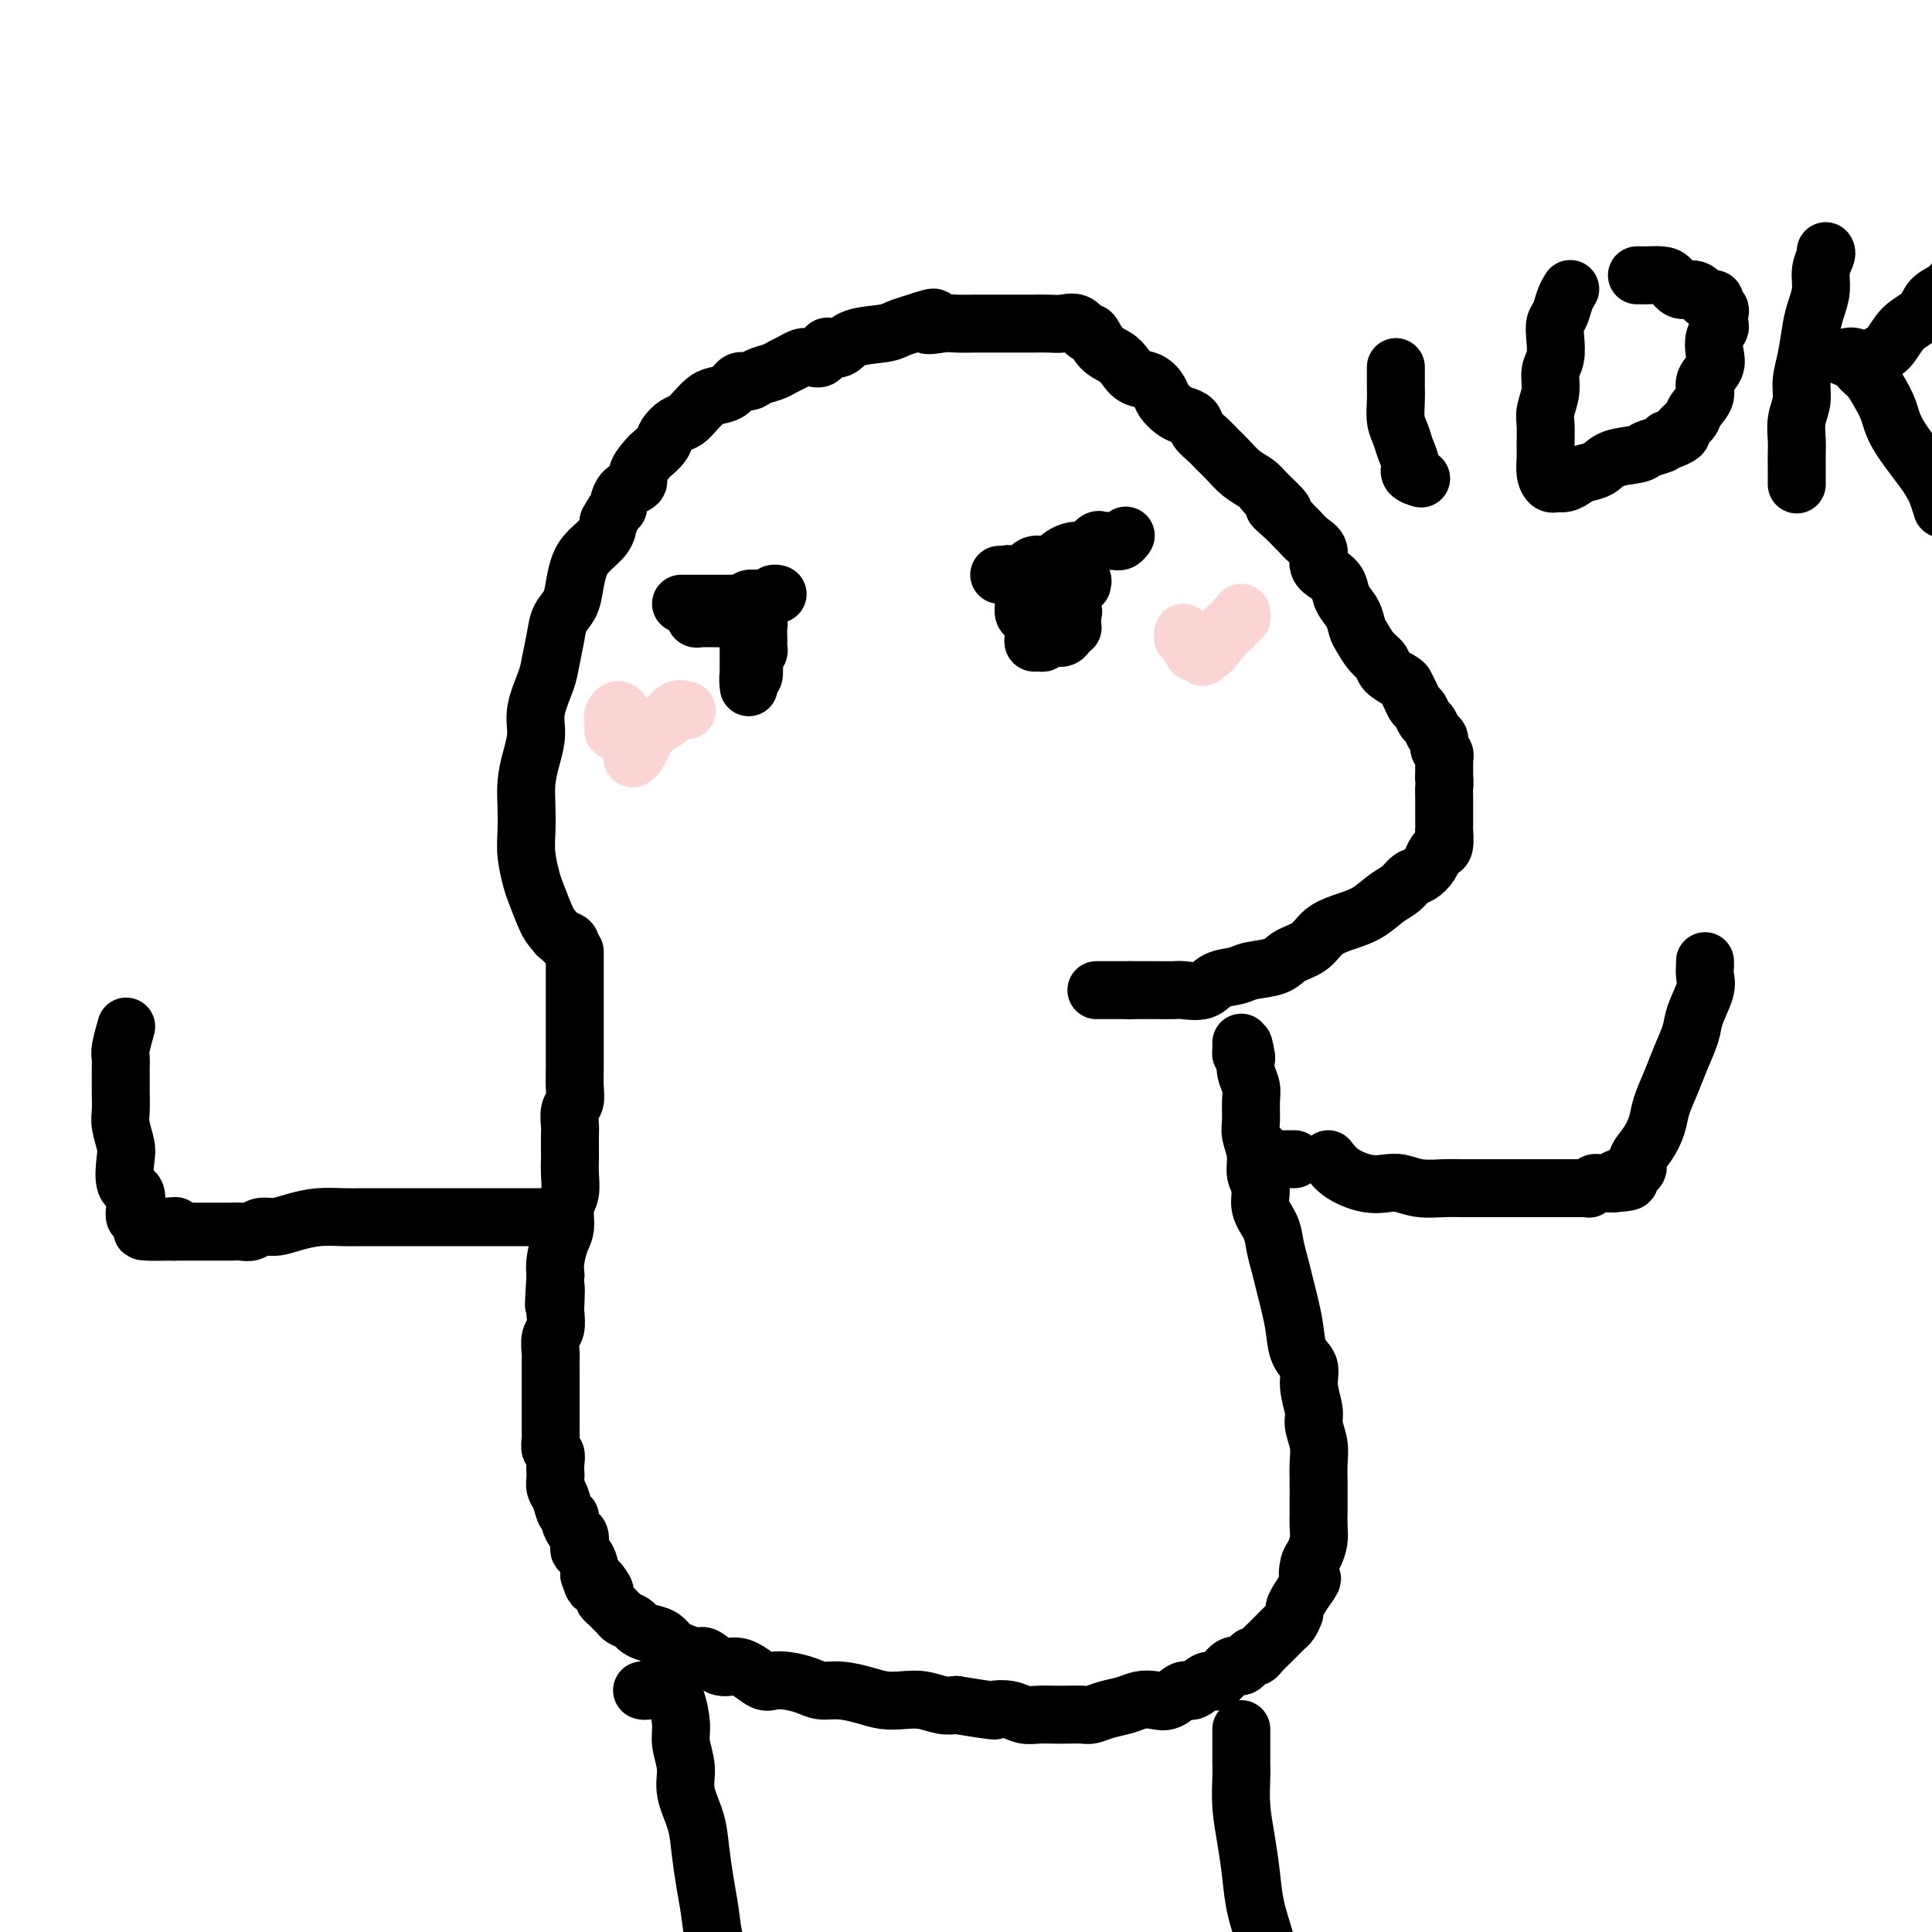 <svg viewBox='0 0 400 400' version='1.1' xmlns='http://www.w3.org/2000/svg' xmlns:xlink='http://www.w3.org/1999/xlink'><g fill='none' stroke='#000000' stroke-width='12' stroke-linecap='round' stroke-linejoin='round'><path d='M115,193c0.191,0.334 0.381,0.669 1,1c0.619,0.331 1.666,0.660 2,1c0.334,0.340 -0.047,0.691 0,1c0.047,0.309 0.521,0.577 0,0c-0.521,-0.577 -2.038,-1.998 -3,-3c-0.962,-1.002 -1.368,-1.586 -2,-3c-0.632,-1.414 -1.490,-3.658 -2,-5c-0.510,-1.342 -0.673,-1.782 -1,-3c-0.327,-1.218 -0.817,-3.213 -1,-5c-0.183,-1.787 -0.059,-3.366 0,-5c0.059,-1.634 0.052,-3.323 0,-5c-0.052,-1.677 -0.151,-3.341 0,-5c0.151,-1.659 0.551,-3.313 1,-5c0.449,-1.687 0.947,-3.406 1,-5c0.053,-1.594 -0.338,-3.063 0,-5c0.338,-1.937 1.404,-4.341 2,-6c0.596,-1.659 0.723,-2.572 1,-4c0.277,-1.428 0.704,-3.372 1,-5c0.296,-1.628 0.462,-2.939 1,-4c0.538,-1.061 1.447,-1.873 2,-3c0.553,-1.127 0.750,-2.570 1,-4c0.250,-1.430 0.551,-2.847 1,-4c0.449,-1.153 1.044,-2.041 2,-3c0.956,-0.959 2.273,-1.988 3,-3c0.727,-1.012 0.863,-2.006 1,-3'/><path d='M126,108c1.990,-3.619 1.966,-2.665 2,-3c0.034,-0.335 0.126,-1.959 1,-3c0.874,-1.041 2.528,-1.500 3,-2c0.472,-0.500 -0.239,-1.040 0,-2c0.239,-0.960 1.429,-2.341 2,-3c0.571,-0.659 0.523,-0.595 1,-1c0.477,-0.405 1.479,-1.277 2,-2c0.521,-0.723 0.563,-1.297 1,-2c0.437,-0.703 1.271,-1.537 2,-2c0.729,-0.463 1.354,-0.557 2,-1c0.646,-0.443 1.314,-1.237 2,-2c0.686,-0.763 1.391,-1.496 2,-2c0.609,-0.504 1.121,-0.779 2,-1c0.879,-0.221 2.126,-0.388 3,-1c0.874,-0.612 1.375,-1.670 2,-2c0.625,-0.330 1.375,0.066 2,0c0.625,-0.066 1.126,-0.596 2,-1c0.874,-0.404 2.121,-0.683 3,-1c0.879,-0.317 1.391,-0.671 2,-1c0.609,-0.329 1.315,-0.631 2,-1c0.685,-0.369 1.349,-0.803 2,-1c0.651,-0.197 1.291,-0.156 2,0c0.709,0.156 1.488,0.427 2,0c0.512,-0.427 0.756,-1.553 1,-2c0.244,-0.447 0.487,-0.214 1,0c0.513,0.214 1.295,0.408 2,0c0.705,-0.408 1.333,-1.419 3,-2c1.667,-0.581 4.372,-0.733 6,-1c1.628,-0.267 2.179,-0.648 3,-1c0.821,-0.352 1.910,-0.676 3,-1'/><path d='M189,67c7.183,-2.475 3.642,-0.663 3,0c-0.642,0.663 1.616,0.178 3,0c1.384,-0.178 1.894,-0.048 3,0c1.106,0.048 2.809,0.013 4,0c1.191,-0.013 1.869,-0.004 3,0c1.131,0.004 2.714,0.002 4,0c1.286,-0.002 2.273,-0.003 3,0c0.727,0.003 1.193,0.009 2,0c0.807,-0.009 1.956,-0.033 3,0c1.044,0.033 1.983,0.124 3,0c1.017,-0.124 2.110,-0.462 3,0c0.890,0.462 1.575,1.723 2,2c0.425,0.277 0.588,-0.430 1,0c0.412,0.430 1.072,1.998 2,3c0.928,1.002 2.122,1.437 3,2c0.878,0.563 1.439,1.253 2,2c0.561,0.747 1.123,1.552 2,2c0.877,0.448 2.069,0.540 3,1c0.931,0.460 1.601,1.288 2,2c0.399,0.712 0.526,1.307 1,2c0.474,0.693 1.296,1.484 2,2c0.704,0.516 1.291,0.757 2,1c0.709,0.243 1.540,0.487 2,1c0.460,0.513 0.549,1.296 1,2c0.451,0.704 1.265,1.329 2,2c0.735,0.671 1.390,1.387 2,2c0.610,0.613 1.174,1.123 2,2c0.826,0.877 1.915,2.121 3,3c1.085,0.879 2.167,1.394 3,2c0.833,0.606 1.416,1.303 2,2'/><path d='M262,102c6.395,6.003 2.882,3.510 2,3c-0.882,-0.510 0.868,0.965 2,2c1.132,1.035 1.647,1.632 2,2c0.353,0.368 0.545,0.507 1,1c0.455,0.493 1.173,1.338 2,2c0.827,0.662 1.765,1.139 2,2c0.235,0.861 -0.232,2.106 0,3c0.232,0.894 1.161,1.437 2,2c0.839,0.563 1.586,1.147 2,2c0.414,0.853 0.495,1.975 1,3c0.505,1.025 1.435,1.951 2,3c0.565,1.049 0.765,2.220 1,3c0.235,0.780 0.504,1.169 1,2c0.496,0.831 1.218,2.106 2,3c0.782,0.894 1.624,1.408 2,2c0.376,0.592 0.286,1.262 1,2c0.714,0.738 2.233,1.545 3,2c0.767,0.455 0.783,0.560 1,1c0.217,0.440 0.636,1.216 1,2c0.364,0.784 0.675,1.576 1,2c0.325,0.424 0.666,0.480 1,1c0.334,0.520 0.663,1.505 1,2c0.337,0.495 0.683,0.499 1,1c0.317,0.501 0.607,1.497 1,2c0.393,0.503 0.890,0.511 1,1c0.110,0.489 -0.167,1.457 0,2c0.167,0.543 0.777,0.659 1,1c0.223,0.341 0.060,0.906 0,1c-0.060,0.094 -0.016,-0.282 0,0c0.016,0.282 0.005,1.224 0,2c-0.005,0.776 -0.002,1.388 0,2'/><path d='M299,161c0.155,1.591 0.042,1.569 0,2c-0.042,0.431 -0.011,1.314 0,2c0.011,0.686 0.004,1.175 0,2c-0.004,0.825 -0.004,1.986 0,3c0.004,1.014 0.012,1.882 0,2c-0.012,0.118 -0.044,-0.513 0,0c0.044,0.513 0.164,2.169 0,3c-0.164,0.831 -0.610,0.838 -1,1c-0.390,0.162 -0.723,0.480 -1,1c-0.277,0.520 -0.499,1.240 -1,2c-0.501,0.760 -1.280,1.558 -2,2c-0.720,0.442 -1.382,0.527 -2,1c-0.618,0.473 -1.194,1.333 -2,2c-0.806,0.667 -1.842,1.141 -3,2c-1.158,0.859 -2.439,2.103 -4,3c-1.561,0.897 -3.402,1.449 -5,2c-1.598,0.551 -2.953,1.103 -4,2c-1.047,0.897 -1.787,2.138 -3,3c-1.213,0.862 -2.898,1.343 -4,2c-1.102,0.657 -1.620,1.490 -3,2c-1.380,0.510 -3.623,0.697 -5,1c-1.377,0.303 -1.887,0.722 -3,1c-1.113,0.278 -2.830,0.414 -4,1c-1.170,0.586 -1.793,1.621 -3,2c-1.207,0.379 -2.999,0.102 -4,0c-1.001,-0.102 -1.210,-0.027 -2,0c-0.790,0.027 -2.160,0.007 -3,0c-0.840,-0.007 -1.149,-0.002 -2,0c-0.851,0.002 -2.243,0.001 -3,0c-0.757,-0.001 -0.878,-0.000 -1,0'/><path d='M234,205c-2.951,0.000 -2.828,0.000 -3,0c-0.172,0.000 -0.638,-0.000 -1,0c-0.362,0.000 -0.619,0.000 -1,0c-0.381,0.000 -0.886,0.000 -1,0c-0.114,0.000 0.162,0.000 0,0c-0.162,0.000 -0.760,0.000 -1,0c-0.240,0.000 -0.120,0.000 0,0'/><path d='M119,197c0.000,0.246 0.000,0.491 0,1c-0.000,0.509 -0.000,1.280 0,2c0.000,0.720 0.000,1.388 0,2c-0.000,0.612 -0.000,1.167 0,2c0.000,0.833 0.000,1.944 0,3c-0.000,1.056 -0.000,2.057 0,3c0.000,0.943 0.001,1.828 0,3c-0.001,1.172 -0.004,2.630 0,4c0.004,1.370 0.015,2.650 0,4c-0.015,1.350 -0.057,2.769 0,4c0.057,1.231 0.211,2.273 0,3c-0.211,0.727 -0.789,1.139 -1,2c-0.211,0.861 -0.057,2.172 0,3c0.057,0.828 0.016,1.173 0,2c-0.016,0.827 -0.008,2.135 0,3c0.008,0.865 0.017,1.288 0,2c-0.017,0.712 -0.060,1.711 0,3c0.060,1.289 0.223,2.866 0,4c-0.223,1.134 -0.830,1.826 -1,3c-0.170,1.174 0.099,2.830 0,4c-0.099,1.170 -0.565,1.853 -1,3c-0.435,1.147 -0.839,2.756 -1,4c-0.161,1.244 -0.081,2.122 0,3'/><path d='M115,264c-0.620,10.883 -0.170,4.592 0,3c0.170,-1.592 0.060,1.517 0,3c-0.060,1.483 -0.069,1.341 0,2c0.069,0.659 0.215,2.120 0,3c-0.215,0.880 -0.790,1.181 -1,2c-0.210,0.819 -0.056,2.158 0,3c0.056,0.842 0.015,1.188 0,2c-0.015,0.812 -0.004,2.090 0,3c0.004,0.910 0.001,1.451 0,2c-0.001,0.549 0.000,1.105 0,2c-0.000,0.895 -0.001,2.127 0,3c0.001,0.873 0.004,1.385 0,2c-0.004,0.615 -0.015,1.333 0,2c0.015,0.667 0.057,1.282 0,2c-0.057,0.718 -0.211,1.539 0,2c0.211,0.461 0.788,0.560 1,1c0.212,0.440 0.060,1.219 0,2c-0.060,0.781 -0.027,1.565 0,2c0.027,0.435 0.050,0.523 0,1c-0.050,0.477 -0.172,1.345 0,2c0.172,0.655 0.637,1.097 1,2c0.363,0.903 0.623,2.268 1,3c0.377,0.732 0.872,0.830 1,1c0.128,0.170 -0.110,0.413 0,1c0.110,0.587 0.568,1.518 1,2c0.432,0.482 0.837,0.513 1,1c0.163,0.487 0.082,1.429 0,2c-0.082,0.571 -0.166,0.772 0,1c0.166,0.228 0.583,0.485 1,1c0.417,0.515 0.833,1.290 1,2c0.167,0.710 0.083,1.355 0,2'/><path d='M122,326c1.344,4.140 0.703,1.491 1,1c0.297,-0.491 1.533,1.178 2,2c0.467,0.822 0.167,0.798 0,1c-0.167,0.202 -0.200,0.632 0,1c0.200,0.368 0.635,0.676 1,1c0.365,0.324 0.661,0.664 1,1c0.339,0.336 0.723,0.668 1,1c0.277,0.332 0.448,0.665 1,1c0.552,0.335 1.485,0.671 2,1c0.515,0.329 0.612,0.651 1,1c0.388,0.349 1.066,0.725 2,1c0.934,0.275 2.122,0.450 3,1c0.878,0.550 1.445,1.476 2,2c0.555,0.524 1.096,0.648 2,1c0.904,0.352 2.170,0.933 3,1c0.830,0.067 1.223,-0.381 2,0c0.777,0.381 1.937,1.591 3,2c1.063,0.409 2.030,0.018 3,0c0.970,-0.018 1.943,0.338 3,1c1.057,0.662 2.197,1.631 3,2c0.803,0.369 1.270,0.136 2,0c0.730,-0.136 1.724,-0.177 3,0c1.276,0.177 2.833,0.573 4,1c1.167,0.427 1.943,0.885 3,1c1.057,0.115 2.396,-0.114 4,0c1.604,0.114 3.472,0.570 5,1c1.528,0.430 2.716,0.833 4,1c1.284,0.167 2.664,0.096 4,0c1.336,-0.096 2.629,-0.218 4,0c1.371,0.218 2.820,0.777 4,1c1.180,0.223 2.090,0.112 3,0'/><path d='M198,353c9.249,1.480 7.871,1.181 8,1c0.129,-0.181 1.766,-0.245 3,0c1.234,0.245 2.064,0.797 3,1c0.936,0.203 1.979,0.055 3,0c1.021,-0.055 2.019,-0.018 3,0c0.981,0.018 1.946,0.016 3,0c1.054,-0.016 2.196,-0.046 3,0c0.804,0.046 1.268,0.170 2,0c0.732,-0.170 1.732,-0.632 3,-1c1.268,-0.368 2.805,-0.643 4,-1c1.195,-0.357 2.048,-0.797 3,-1c0.952,-0.203 2.002,-0.168 3,0c0.998,0.168 1.943,0.469 3,0c1.057,-0.469 2.226,-1.707 3,-2c0.774,-0.293 1.152,0.358 2,0c0.848,-0.358 2.167,-1.725 3,-2c0.833,-0.275 1.179,0.544 2,0c0.821,-0.544 2.117,-2.449 3,-3c0.883,-0.551 1.354,0.252 2,0c0.646,-0.252 1.467,-1.558 2,-2c0.533,-0.442 0.776,-0.020 1,0c0.224,0.020 0.427,-0.361 1,-1c0.573,-0.639 1.517,-1.537 2,-2c0.483,-0.463 0.507,-0.491 1,-1c0.493,-0.509 1.455,-1.501 2,-2c0.545,-0.499 0.674,-0.507 1,-1c0.326,-0.493 0.850,-1.472 1,-2c0.150,-0.528 -0.075,-0.604 0,-1c0.075,-0.396 0.450,-1.113 1,-2c0.550,-0.887 1.275,-1.943 2,-3'/><path d='M271,328c1.250,-1.923 0.373,-0.731 0,-1c-0.373,-0.269 -0.244,-2.000 0,-3c0.244,-1.000 0.601,-1.268 1,-2c0.399,-0.732 0.839,-1.927 1,-3c0.161,-1.073 0.043,-2.023 0,-3c-0.043,-0.977 -0.010,-1.983 0,-3c0.010,-1.017 -0.001,-2.047 0,-3c0.001,-0.953 0.016,-1.828 0,-3c-0.016,-1.172 -0.061,-2.641 0,-4c0.061,-1.359 0.228,-2.608 0,-4c-0.228,-1.392 -0.853,-2.927 -1,-4c-0.147,-1.073 0.182,-1.686 0,-3c-0.182,-1.314 -0.875,-3.331 -1,-5c-0.125,-1.669 0.317,-2.991 0,-4c-0.317,-1.009 -1.394,-1.704 -2,-3c-0.606,-1.296 -0.740,-3.193 -1,-5c-0.260,-1.807 -0.646,-3.526 -1,-5c-0.354,-1.474 -0.677,-2.704 -1,-4c-0.323,-1.296 -0.646,-2.658 -1,-4c-0.354,-1.342 -0.740,-2.665 -1,-4c-0.260,-1.335 -0.394,-2.681 -1,-4c-0.606,-1.319 -1.683,-2.611 -2,-4c-0.317,-1.389 0.125,-2.874 0,-4c-0.125,-1.126 -0.818,-1.894 -1,-3c-0.182,-1.106 0.148,-2.550 0,-4c-0.148,-1.450 -0.776,-2.905 -1,-4c-0.224,-1.095 -0.046,-1.829 0,-3c0.046,-1.171 -0.039,-2.778 0,-4c0.039,-1.222 0.203,-2.060 0,-3c-0.203,-0.940 -0.772,-1.983 -1,-3c-0.228,-1.017 -0.114,-2.009 0,-3'/><path d='M258,219c-0.691,-4.957 -0.917,-1.850 -1,-1c-0.083,0.850 -0.022,-0.556 0,-1c0.022,-0.444 0.006,0.073 0,0c-0.006,-0.073 -0.002,-0.735 0,-1c0.002,-0.265 0.001,-0.132 0,0'/><path d='M133,350c-0.061,-0.022 -0.122,-0.044 0,0c0.122,0.044 0.428,0.155 1,0c0.572,-0.155 1.411,-0.574 2,-1c0.589,-0.426 0.928,-0.857 1,-1c0.072,-0.143 -0.122,0.004 0,0c0.122,-0.004 0.558,-0.157 1,0c0.442,0.157 0.888,0.624 1,1c0.112,0.376 -0.109,0.662 0,1c0.109,0.338 0.549,0.728 1,2c0.451,1.272 0.912,3.427 1,5c0.088,1.573 -0.198,2.564 0,4c0.198,1.436 0.879,3.317 1,5c0.121,1.683 -0.318,3.169 0,5c0.318,1.831 1.394,4.008 2,6c0.606,1.992 0.743,3.800 1,6c0.257,2.200 0.633,4.793 1,7c0.367,2.207 0.725,4.026 1,6c0.275,1.974 0.466,4.101 1,6c0.534,1.899 1.411,3.571 2,5c0.589,1.429 0.889,2.617 1,4c0.111,1.383 0.034,2.963 0,4c-0.034,1.037 -0.023,1.532 0,2c0.023,0.468 0.058,0.909 0,1c-0.058,0.091 -0.208,-0.168 0,0c0.208,0.168 0.774,0.762 1,1c0.226,0.238 0.113,0.119 0,0'/><path d='M257,358c0.000,0.350 0.000,0.699 0,1c-0.000,0.301 -0.001,0.553 0,1c0.001,0.447 0.003,1.089 0,2c-0.003,0.911 -0.012,2.089 0,3c0.012,0.911 0.044,1.553 0,3c-0.044,1.447 -0.163,3.699 0,6c0.163,2.301 0.607,4.652 1,7c0.393,2.348 0.735,4.693 1,7c0.265,2.307 0.452,4.575 1,7c0.548,2.425 1.457,5.007 2,7c0.543,1.993 0.720,3.396 1,5c0.280,1.604 0.663,3.409 1,5c0.337,1.591 0.629,2.967 1,4c0.371,1.033 0.820,1.724 1,2c0.180,0.276 0.090,0.138 0,0'/><path d='M275,240c0.805,1.044 1.610,2.087 3,3c1.390,0.913 3.365,1.695 5,2c1.635,0.305 2.930,0.134 4,0c1.070,-0.134 1.917,-0.232 3,0c1.083,0.232 2.403,0.794 4,1c1.597,0.206 3.471,0.055 5,0c1.529,-0.055 2.715,-0.015 4,0c1.285,0.015 2.671,0.004 4,0c1.329,-0.004 2.603,-0.001 4,0c1.397,0.001 2.917,0.000 4,0c1.083,-0.000 1.729,-0.000 3,0c1.271,0.000 3.167,-0.000 4,0c0.833,0.000 0.604,0.000 1,0c0.396,-0.000 1.416,-0.000 2,0c0.584,0.000 0.730,0.001 1,0c0.270,-0.001 0.664,-0.004 1,0c0.336,0.004 0.615,0.015 1,0c0.385,-0.015 0.875,-0.057 1,0c0.125,0.057 -0.117,0.211 0,0c0.117,-0.211 0.592,-0.789 1,-1c0.408,-0.211 0.749,-0.057 1,0c0.251,0.057 0.414,0.015 1,0c0.586,-0.015 1.596,-0.004 2,0c0.404,0.004 0.202,0.002 0,0'/><path d='M334,245c6.296,-0.398 2.035,-0.894 1,-1c-1.035,-0.106 1.157,0.176 2,0c0.843,-0.176 0.337,-0.812 0,-1c-0.337,-0.188 -0.504,0.071 0,0c0.504,-0.071 1.678,-0.471 2,-1c0.322,-0.529 -0.209,-1.186 0,-2c0.209,-0.814 1.158,-1.784 2,-3c0.842,-1.216 1.578,-2.678 2,-4c0.422,-1.322 0.532,-2.505 1,-4c0.468,-1.495 1.296,-3.303 2,-5c0.704,-1.697 1.285,-3.283 2,-5c0.715,-1.717 1.565,-3.564 2,-5c0.435,-1.436 0.456,-2.460 1,-4c0.544,-1.540 1.610,-3.594 2,-5c0.390,-1.406 0.105,-2.163 0,-3c-0.105,-0.837 -0.028,-1.755 0,-2c0.028,-0.245 0.008,0.182 0,0c-0.008,-0.182 -0.002,-0.972 0,-1c0.002,-0.028 0.001,0.706 0,1c-0.001,0.294 -0.000,0.147 0,0'/><path d='M268,240c-0.372,0.001 -0.744,0.001 -1,0c-0.256,-0.001 -0.397,-0.004 -1,0c-0.603,0.004 -1.668,0.015 -2,0c-0.332,-0.015 0.069,-0.056 0,0c-0.069,0.056 -0.607,0.207 -1,0c-0.393,-0.207 -0.641,-0.774 -1,-1c-0.359,-0.226 -0.828,-0.112 -1,0c-0.172,0.112 -0.046,0.223 0,0c0.046,-0.223 0.013,-0.778 0,-1c-0.013,-0.222 -0.007,-0.111 0,0'/><path d='M115,252c-0.745,0.000 -1.489,0.000 -2,0c-0.511,-0.000 -0.788,-0.000 -1,0c-0.212,0.000 -0.360,0.000 -1,0c-0.640,-0.000 -1.771,-0.000 -3,0c-1.229,0.000 -2.556,0.000 -4,0c-1.444,-0.000 -3.006,-0.000 -5,0c-1.994,0.000 -4.420,0.000 -6,0c-1.580,-0.000 -2.312,-0.000 -4,0c-1.688,0.000 -4.330,0.000 -6,0c-1.670,-0.000 -2.367,-0.001 -3,0c-0.633,0.001 -1.200,0.003 -2,0c-0.800,-0.003 -1.831,-0.011 -3,0c-1.169,0.011 -2.477,0.040 -4,0c-1.523,-0.040 -3.262,-0.151 -5,0c-1.738,0.151 -3.477,0.562 -5,1c-1.523,0.438 -2.832,0.902 -4,1c-1.168,0.098 -2.195,-0.170 -3,0c-0.805,0.170 -1.389,0.778 -2,1c-0.611,0.222 -1.251,0.060 -2,0c-0.749,-0.060 -1.609,-0.016 -2,0c-0.391,0.016 -0.314,0.004 -1,0c-0.686,-0.004 -2.137,-0.001 -3,0c-0.863,0.001 -1.139,0.000 -2,0c-0.861,-0.000 -2.309,-0.000 -3,0c-0.691,0.000 -0.626,0.000 -1,0c-0.374,-0.000 -1.187,-0.000 -2,0'/><path d='M36,255c-12.406,0.238 -3.920,-0.668 -1,-1c2.920,-0.332 0.276,-0.089 -1,0c-1.276,0.089 -1.182,0.026 -1,0c0.182,-0.026 0.452,-0.015 0,0c-0.452,0.015 -1.627,0.033 -2,0c-0.373,-0.033 0.057,-0.119 0,0c-0.057,0.119 -0.602,0.442 -1,0c-0.398,-0.442 -0.650,-1.648 -1,-2c-0.350,-0.352 -0.798,0.152 -1,0c-0.202,-0.152 -0.158,-0.959 0,-2c0.158,-1.041 0.431,-2.316 0,-3c-0.431,-0.684 -1.565,-0.776 -2,-2c-0.435,-1.224 -0.169,-3.580 0,-5c0.169,-1.420 0.241,-1.903 0,-3c-0.241,-1.097 -0.797,-2.807 -1,-4c-0.203,-1.193 -0.054,-1.867 0,-3c0.054,-1.133 0.014,-2.724 0,-4c-0.014,-1.276 0.000,-2.238 0,-3c-0.000,-0.762 -0.014,-1.326 0,-2c0.014,-0.674 0.055,-1.459 0,-2c-0.055,-0.541 -0.207,-0.838 0,-2c0.207,-1.162 0.773,-3.189 1,-4c0.227,-0.811 0.113,-0.405 0,0'/><path d='M156,125c0.113,0.326 0.226,0.653 0,1c-0.226,0.347 -0.793,0.715 -1,1c-0.207,0.285 -0.056,0.486 0,1c0.056,0.514 0.015,1.341 0,2c-0.015,0.659 -0.004,1.151 0,2c0.004,0.849 0.001,2.055 0,3c-0.001,0.945 -0.000,1.629 0,2c0.000,0.371 -0.000,0.428 0,1c0.000,0.572 0.000,1.658 0,2c-0.000,0.342 -0.001,-0.060 0,0c0.001,0.060 0.004,0.583 0,1c-0.004,0.417 -0.015,0.728 0,1c0.015,0.272 0.056,0.504 0,0c-0.056,-0.504 -0.207,-1.746 0,-2c0.207,-0.254 0.774,0.479 1,0c0.226,-0.479 0.113,-2.170 0,-3c-0.113,-0.830 -0.226,-0.799 0,-1c0.226,-0.201 0.793,-0.635 1,-1c0.207,-0.365 0.056,-0.662 0,-1c-0.056,-0.338 -0.018,-0.718 0,-1c0.018,-0.282 0.015,-0.467 0,-1c-0.015,-0.533 -0.043,-1.413 0,-2c0.043,-0.587 0.155,-0.882 0,-1c-0.155,-0.118 -0.578,-0.059 -1,0'/><path d='M156,129c0.200,-2.089 0.200,-1.311 0,-1c-0.200,0.311 -0.600,0.156 -1,0'/><path d='M155,128c-0.265,-0.155 -0.428,-0.041 -1,0c-0.572,0.041 -1.554,0.011 -2,0c-0.446,-0.011 -0.358,-0.002 -1,0c-0.642,0.002 -2.014,-0.003 -3,0c-0.986,0.003 -1.585,0.015 -2,0c-0.415,-0.015 -0.647,-0.055 -1,0c-0.353,0.055 -0.826,0.207 -1,0c-0.174,-0.207 -0.050,-0.773 0,-1c0.050,-0.227 0.025,-0.113 0,0'/><path d='M141,125c0.242,-0.000 0.484,-0.000 1,0c0.516,0.000 1.307,0.000 2,0c0.693,-0.000 1.289,-0.000 2,0c0.711,0.000 1.539,0.001 2,0c0.461,-0.001 0.556,-0.004 1,0c0.444,0.004 1.236,0.015 2,0c0.764,-0.015 1.500,-0.057 2,0c0.500,0.057 0.764,0.212 1,0c0.236,-0.212 0.444,-0.793 1,-1c0.556,-0.207 1.459,-0.041 2,0c0.541,0.041 0.720,-0.041 1,0c0.280,0.041 0.663,0.207 1,0c0.337,-0.207 0.629,-0.786 1,-1c0.371,-0.214 0.820,-0.061 1,0c0.180,0.061 0.090,0.031 0,0'/><path d='M224,121c0.120,-0.453 0.239,-0.906 0,-1c-0.239,-0.094 -0.838,0.171 -1,0c-0.162,-0.171 0.112,-0.778 0,-1c-0.112,-0.222 -0.609,-0.059 -1,0c-0.391,0.059 -0.677,0.015 -1,0c-0.323,-0.015 -0.685,0.000 -1,0c-0.315,-0.000 -0.585,-0.015 -1,0c-0.415,0.015 -0.977,0.059 -2,0c-1.023,-0.059 -2.509,-0.223 -3,0c-0.491,0.223 0.012,0.833 0,1c-0.012,0.167 -0.539,-0.107 -1,0c-0.461,0.107 -0.856,0.596 -1,1c-0.144,0.404 -0.035,0.723 0,1c0.035,0.277 -0.003,0.512 0,1c0.003,0.488 0.046,1.230 0,2c-0.046,0.770 -0.182,1.569 0,2c0.182,0.431 0.684,0.494 1,1c0.316,0.506 0.448,1.456 1,2c0.552,0.544 1.524,0.682 2,1c0.476,0.318 0.456,0.814 1,1c0.544,0.186 1.652,0.060 2,0c0.348,-0.060 -0.064,-0.054 0,0c0.064,0.054 0.606,0.156 1,0c0.394,-0.156 0.642,-0.569 1,-1c0.358,-0.431 0.828,-0.878 1,-1c0.172,-0.122 0.046,0.083 0,0c-0.046,-0.083 -0.013,-0.452 0,-1c0.013,-0.548 0.007,-1.274 0,-2'/><path d='M222,127c0.690,-0.797 -0.585,-0.788 -1,-1c-0.415,-0.212 0.030,-0.645 0,-1c-0.030,-0.355 -0.534,-0.632 -1,-1c-0.466,-0.368 -0.895,-0.828 -1,-1c-0.105,-0.172 0.113,-0.057 0,0c-0.113,0.057 -0.556,0.057 -1,0c-0.444,-0.057 -0.888,-0.170 -1,0c-0.112,0.170 0.110,0.622 0,1c-0.110,0.378 -0.551,0.682 -1,1c-0.449,0.318 -0.905,0.648 -1,1c-0.095,0.352 0.171,0.724 0,1c-0.171,0.276 -0.779,0.456 -1,1c-0.221,0.544 -0.057,1.452 0,2c0.057,0.548 0.005,0.736 0,1c-0.005,0.264 0.036,0.603 0,1c-0.036,0.397 -0.150,0.853 0,1c0.150,0.147 0.562,-0.016 1,0c0.438,0.016 0.901,0.212 1,0c0.099,-0.212 -0.167,-0.830 0,-1c0.167,-0.170 0.766,0.109 1,0c0.234,-0.109 0.101,-0.606 0,-1c-0.101,-0.394 -0.172,-0.684 0,-1c0.172,-0.316 0.586,-0.658 1,-1'/><path d='M218,129c0.635,-0.780 0.223,-0.730 0,-1c-0.223,-0.270 -0.256,-0.860 0,-1c0.256,-0.140 0.801,0.170 1,0c0.199,-0.170 0.054,-0.820 0,-1c-0.054,-0.180 -0.015,0.111 0,0c0.015,-0.111 0.005,-0.622 0,-1c-0.005,-0.378 -0.005,-0.622 0,-1c0.005,-0.378 0.014,-0.888 0,-1c-0.014,-0.112 -0.052,0.176 0,0c0.052,-0.176 0.195,-0.817 0,-1c-0.195,-0.183 -0.728,0.091 -1,0c-0.272,-0.091 -0.282,-0.546 -1,-1c-0.718,-0.454 -2.144,-0.906 -3,-1c-0.856,-0.094 -1.143,0.171 -2,0c-0.857,-0.171 -2.284,-0.778 -3,-1c-0.716,-0.222 -0.722,-0.060 -1,0c-0.278,0.060 -0.827,0.016 -1,0c-0.173,-0.016 0.030,-0.004 0,0c-0.030,0.004 -0.294,0.001 0,0c0.294,-0.001 1.147,-0.001 2,0'/><path d='M209,119c-1.237,-0.490 0.669,0.285 2,0c1.331,-0.285 2.085,-1.629 3,-2c0.915,-0.371 1.989,0.233 3,0c1.011,-0.233 1.959,-1.302 3,-2c1.041,-0.698 2.176,-1.024 3,-1c0.824,0.024 1.339,0.399 2,0c0.661,-0.399 1.469,-1.571 2,-2c0.531,-0.429 0.786,-0.114 1,0c0.214,0.114 0.387,0.027 1,0c0.613,-0.027 1.667,0.007 2,0c0.333,-0.007 -0.055,-0.053 0,0c0.055,0.053 0.553,0.207 1,0c0.447,-0.207 0.842,-0.773 1,-1c0.158,-0.227 0.079,-0.113 0,0'/><path d='M289,76c0.002,0.147 0.004,0.293 0,1c-0.004,0.707 -0.012,1.974 0,3c0.012,1.026 0.046,1.811 0,3c-0.046,1.189 -0.172,2.780 0,4c0.172,1.220 0.642,2.068 1,3c0.358,0.932 0.604,1.949 1,3c0.396,1.051 0.941,2.137 1,3c0.059,0.863 -0.369,1.501 0,2c0.369,0.499 1.534,0.857 2,1c0.466,0.143 0.233,0.072 0,0'/><path d='M325,60c0.091,-0.147 0.182,-0.294 0,0c-0.182,0.294 -0.636,1.030 -1,2c-0.364,0.970 -0.637,2.173 -1,3c-0.363,0.827 -0.814,1.277 -1,2c-0.186,0.723 -0.106,1.720 0,3c0.106,1.280 0.239,2.845 0,4c-0.239,1.155 -0.849,1.902 -1,3c-0.151,1.098 0.156,2.548 0,4c-0.156,1.452 -0.775,2.906 -1,4c-0.225,1.094 -0.058,1.828 0,3c0.058,1.172 0.006,2.783 0,4c-0.006,1.217 0.035,2.039 0,3c-0.035,0.961 -0.147,2.062 0,3c0.147,0.938 0.553,1.712 1,2c0.447,0.288 0.934,0.088 1,0c0.066,-0.088 -0.288,-0.064 0,0c0.288,0.064 1.218,0.168 2,0c0.782,-0.168 1.414,-0.608 2,-1c0.586,-0.392 1.125,-0.735 2,-1c0.875,-0.265 2.087,-0.452 3,-1c0.913,-0.548 1.526,-1.456 3,-2c1.474,-0.544 3.807,-0.723 5,-1c1.193,-0.277 1.244,-0.651 2,-1c0.756,-0.349 2.216,-0.671 3,-1c0.784,-0.329 0.892,-0.664 1,-1'/><path d='M345,91c3.036,-1.186 1.127,-0.151 1,0c-0.127,0.151 1.529,-0.581 2,-1c0.471,-0.419 -0.244,-0.524 0,-1c0.244,-0.476 1.446,-1.324 2,-2c0.554,-0.676 0.460,-1.181 1,-2c0.540,-0.819 1.713,-1.952 2,-3c0.287,-1.048 -0.312,-2.011 0,-3c0.312,-0.989 1.534,-2.004 2,-3c0.466,-0.996 0.177,-1.972 0,-3c-0.177,-1.028 -0.243,-2.107 0,-3c0.243,-0.893 0.793,-1.601 1,-2c0.207,-0.399 0.070,-0.489 0,-1c-0.070,-0.511 -0.075,-1.444 0,-2c0.075,-0.556 0.228,-0.735 0,-1c-0.228,-0.265 -0.837,-0.615 -1,-1c-0.163,-0.385 0.118,-0.805 0,-1c-0.118,-0.195 -0.637,-0.164 -1,0c-0.363,0.164 -0.571,0.461 -1,0c-0.429,-0.461 -1.078,-1.679 -2,-2c-0.922,-0.321 -2.117,0.254 -3,0c-0.883,-0.254 -1.456,-1.336 -2,-2c-0.544,-0.664 -1.060,-0.910 -2,-1c-0.940,-0.090 -2.304,-0.024 -3,0c-0.696,0.024 -0.723,0.006 -1,0c-0.277,-0.006 -0.805,-0.002 -1,0c-0.195,0.002 -0.056,0.000 0,0c0.056,-0.000 0.028,-0.000 0,0'/><path d='M378,52c0.120,0.178 0.239,0.355 0,1c-0.239,0.645 -0.837,1.757 -1,3c-0.163,1.243 0.110,2.618 0,4c-0.110,1.382 -0.603,2.771 -1,4c-0.397,1.229 -0.699,2.299 -1,4c-0.301,1.701 -0.603,4.034 -1,6c-0.397,1.966 -0.891,3.565 -1,5c-0.109,1.435 0.167,2.704 0,4c-0.167,1.296 -0.777,2.617 -1,4c-0.223,1.383 -0.060,2.826 0,4c0.060,1.174 0.016,2.077 0,3c-0.016,0.923 -0.004,1.864 0,3c0.004,1.136 0.001,2.467 0,3c-0.001,0.533 -0.001,0.266 0,0'/><path d='M387,76c0.144,-0.721 0.289,-1.443 1,-2c0.711,-0.557 1.990,-0.950 3,-2c1.010,-1.050 1.751,-2.757 3,-4c1.249,-1.243 3.008,-2.021 4,-3c0.992,-0.979 1.219,-2.157 2,-3c0.781,-0.843 2.117,-1.350 3,-2c0.883,-0.650 1.315,-1.444 2,-2c0.685,-0.556 1.624,-0.873 2,-1c0.376,-0.127 0.188,-0.063 0,0'/><path d='M382,74c0.780,-0.183 1.561,-0.367 2,0c0.439,0.367 0.537,1.284 1,2c0.463,0.716 1.290,1.231 2,2c0.710,0.769 1.304,1.792 2,3c0.696,1.208 1.496,2.601 2,4c0.504,1.399 0.713,2.803 2,5c1.287,2.197 3.651,5.188 5,7c1.349,1.812 1.681,2.444 2,3c0.319,0.556 0.624,1.034 1,2c0.376,0.966 0.822,2.419 1,3c0.178,0.581 0.089,0.291 0,0'/></g>
<g fill='none' stroke='#FBD4D4' stroke-width='12' stroke-linecap='round' stroke-linejoin='round'><path d='M127,151c-0.006,0.206 -0.013,0.412 0,0c0.013,-0.412 0.045,-1.443 0,-2c-0.045,-0.557 -0.166,-0.642 0,-1c0.166,-0.358 0.619,-0.990 1,-1c0.381,-0.010 0.691,0.602 1,1c0.309,0.398 0.618,0.580 1,1c0.382,0.420 0.838,1.077 1,2c0.162,0.923 0.032,2.113 0,3c-0.032,0.887 0.035,1.471 0,2c-0.035,0.529 -0.171,1.001 0,1c0.171,-0.001 0.650,-0.477 1,-1c0.350,-0.523 0.570,-1.093 1,-2c0.430,-0.907 1.068,-2.152 2,-3c0.932,-0.848 2.157,-1.299 3,-2c0.843,-0.701 1.304,-1.650 2,-2c0.696,-0.350 1.627,-0.100 2,0c0.373,0.100 0.186,0.050 0,0'/><path d='M249,133c-0.332,0.009 -0.663,0.018 -1,0c-0.337,-0.018 -0.678,-0.062 -1,0c-0.322,0.062 -0.623,0.230 -1,0c-0.377,-0.230 -0.830,-0.857 -1,-1c-0.170,-0.143 -0.055,0.199 0,0c0.055,-0.199 0.052,-0.939 0,-1c-0.052,-0.061 -0.154,0.558 0,1c0.154,0.442 0.562,0.707 1,1c0.438,0.293 0.906,0.613 1,1c0.094,0.387 -0.186,0.840 0,1c0.186,0.160 0.837,0.026 1,0c0.163,-0.026 -0.163,0.055 0,0c0.163,-0.055 0.813,-0.246 1,0c0.187,0.246 -0.089,0.927 0,1c0.089,0.073 0.545,-0.464 1,-1'/><path d='M250,135c1.024,-0.118 1.584,-1.412 2,-2c0.416,-0.588 0.690,-0.468 1,-1c0.310,-0.532 0.658,-1.715 1,-2c0.342,-0.285 0.680,0.330 1,0c0.320,-0.330 0.622,-1.604 1,-2c0.378,-0.396 0.833,0.086 1,0c0.167,-0.086 0.048,-0.739 0,-1c-0.048,-0.261 -0.024,-0.131 0,0'/></g>
</svg>
